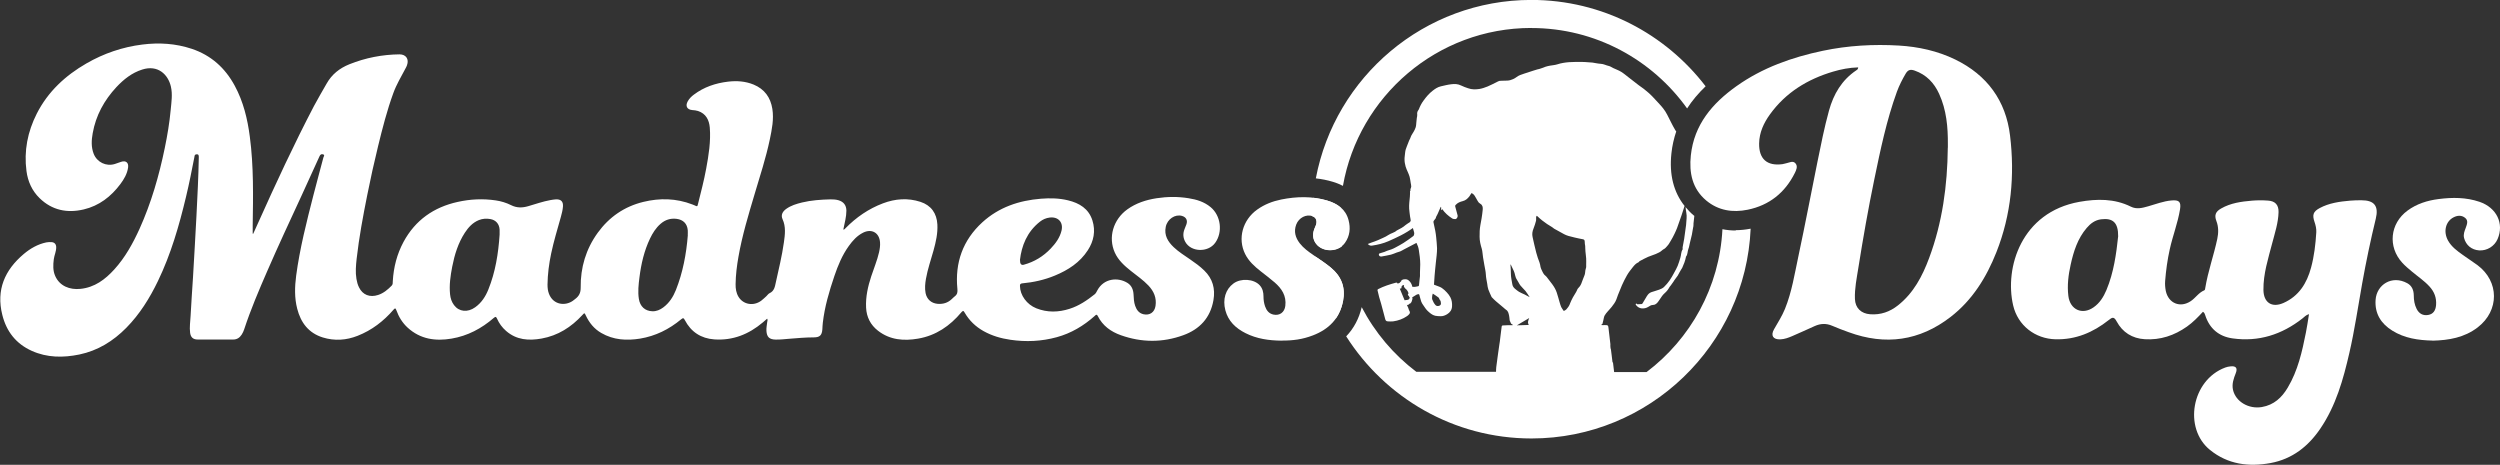 <?xml version="1.0" encoding="UTF-8"?>
<svg xmlns="http://www.w3.org/2000/svg" id="Layer_2" viewBox="0 0 383.6 71.32">
  <rect x="0" y="0" width="383.6" height="71.32" fill="#333333" stroke="none"/>
  <defs>
    <style>.cls-1{fill-rule:evenodd;}.cls-1,.cls-2{fill:#fff;stroke-width:0px;}</style>
  </defs>
  <g id="madness_days_logo">
    <path class="cls-2" d="M38.83,35.92c.26-.58.53-1.16.79-1.75,2.71-6.04,5.49-12.04,8.56-17.91.61-1.16,1.29-2.28,1.93-3.42.81-1.44,1.99-2.37,3.5-2.98,2.47-.99,5.04-1.49,7.69-1.52,1,0,1.49.73,1.15,1.67-.06.18-.15.35-.24.51-.65,1.24-1.38,2.44-1.86,3.77-.97,2.66-1.67,5.4-2.34,8.15-.61,2.49-1.16,4.98-1.66,7.49-.65,3.25-1.26,6.51-1.63,9.8-.11,1.02-.2,2.04-.03,3.06.08.46.19.9.4,1.31.56,1.15,1.65,1.58,2.93,1.16.83-.27,1.48-.82,2.08-1.43.19-.19.16-.45.17-.69.12-2.13.64-4.15,1.65-6.03,1.81-3.34,4.64-5.32,8.32-6.13,1.93-.43,3.87-.52,5.83-.23.82.12,1.61.36,2.35.73.87.44,1.72.42,2.62.16,1.14-.33,2.26-.73,3.43-.94.28-.05.56-.09.84-.11.77-.03,1.13.34,1.07,1.11-.04.54-.18,1.06-.32,1.58-.52,1.87-1.09,3.72-1.49,5.62-.33,1.57-.54,3.16-.56,4.77,0,.49.05.97.23,1.43.68,1.73,2.52,1.86,3.65,1.06.12-.09.23-.19.35-.27.59-.44.87-.94.86-1.76-.04-3.07.8-5.91,2.62-8.42,1.75-2.41,4.08-4.02,6.99-4.73,2.54-.62,5.05-.56,7.52.39.1.04.2.08.3.12.48.23.47.23.59-.27.44-1.76.9-3.52,1.23-5.31.39-2.1.73-4.2.56-6.34-.1-1.16-.59-2.14-1.81-2.54-.28-.09-.58-.12-.88-.14-.8-.07-1.09-.62-.7-1.33.23-.42.57-.76.95-1.04,1.55-1.17,3.32-1.76,5.23-1.99,1.35-.16,2.67-.07,3.94.45,1.66.69,2.59,1.96,2.87,3.73.25,1.59-.07,3.14-.39,4.69-.6,2.85-1.51,5.62-2.34,8.41-.94,3.16-1.9,6.32-2.47,9.58-.25,1.4-.42,2.8-.44,4.22-.01.68.09,1.35.45,1.94.73,1.19,2.29,1.46,3.47.6.28-.21.53-.46.79-.69.17-.15.3-.38.5-.47.72-.33.82-.99.96-1.65.45-2.04.95-4.07,1.24-6.14.17-1.2.33-2.4-.21-3.58-.27-.6-.03-1.14.57-1.57.73-.52,1.57-.77,2.42-.98,1.44-.35,2.9-.44,4.38-.48.41,0,.81.02,1.2.13.8.23,1.22.77,1.23,1.6,0,.94-.26,1.84-.44,2.75-.01.05-.02.1-.03.16.18.01.24-.13.33-.21,1.65-1.68,3.55-2.99,5.75-3.82,1.88-.71,3.81-.86,5.75-.23,1.63.53,2.51,1.75,2.6,3.48.07,1.37-.23,2.68-.59,3.98-.4,1.44-.9,2.86-1.16,4.33-.13.73-.2,1.47-.06,2.21.19.95.87,1.56,1.84,1.65.85.07,1.57-.15,2.19-.74.15-.14.29-.29.45-.41.4-.3.45-.66.4-1.15-.39-4.01.83-7.46,3.82-10.2,2.54-2.32,5.63-3.36,9.02-3.63,1.4-.11,2.78-.08,4.14.25,1.74.42,3.17,1.28,3.74,3.09.51,1.62.21,3.15-.7,4.56-1.22,1.89-3.02,3.05-5.05,3.89-1.61.67-3.29,1.04-5.02,1.2-.28.03-.36.14-.35.41.02,1.41,1.05,2.84,2.52,3.42,1.69.67,3.4.62,5.11.07,1.44-.46,2.66-1.29,3.83-2.22.2-.16.29-.38.41-.6,1-1.87,3.17-2.06,4.64-1.14.63.4.88,1.04.92,1.76.03.59.05,1.19.25,1.75.22.63.58,1.13,1.28,1.29.96.21,1.69-.3,1.84-1.27.19-1.23-.25-2.25-1.08-3.13-.81-.86-1.79-1.52-2.7-2.25-.99-.79-1.93-1.63-2.46-2.8-1.06-2.34-.25-5.08,1.91-6.64,1.35-.97,2.88-1.46,4.49-1.71,1.64-.25,3.28-.27,4.92,0,1.23.19,2.39.55,3.37,1.36,1.58,1.3,1.9,3.84.7,5.49-1.11,1.52-3.73,1.42-4.59-.17-.34-.62-.37-1.26-.12-1.91.1-.26.22-.52.31-.79.2-.61-.06-1.09-.69-1.27-1.06-.3-2.25.49-2.49,1.68-.27,1.3.33,2.27,1.22,3.12.77.73,1.67,1.28,2.53,1.88.76.52,1.5,1.05,2.16,1.7,1.3,1.26,1.71,2.79,1.41,4.54-.47,2.73-2.12,4.48-4.64,5.39-3.16,1.15-6.38,1.13-9.56,0-1.53-.54-2.8-1.45-3.55-2.95-.17-.34-.32-.15-.48,0-1.7,1.51-3.61,2.65-5.81,3.25-2.34.64-4.7.75-7.1.4-1.46-.21-2.84-.61-4.13-1.33-1.23-.69-2.21-1.63-2.91-2.85-.18-.32-.27-.3-.5-.04-1.75,2.09-3.9,3.57-6.63,4.04-2.19.38-4.32.22-6.16-1.21-1.15-.89-1.76-2.09-1.83-3.55-.08-1.66.28-3.24.79-4.8.4-1.23.91-2.42,1.2-3.69.11-.5.19-1.01.15-1.52-.1-1.46-1.26-2.14-2.57-1.5-.95.47-1.63,1.23-2.23,2.07-1.01,1.41-1.66,2.99-2.21,4.61-.79,2.34-1.49,4.7-1.77,7.17-.04.33-.05.67-.07,1.01-.07.9-.4,1.22-1.31,1.22-1.24,0-2.48.11-3.72.21-.71.06-1.42.14-2.14.13-.95-.02-1.35-.38-1.41-1.33-.03-.46.07-.91.12-1.37.02-.15.11-.31-.01-.51-.23.2-.45.39-.67.58-2.15,1.82-4.61,2.8-7.44,2.6-2.03-.14-3.57-1.14-4.52-2.96-.17-.33-.27-.37-.57-.12-1.84,1.53-3.93,2.57-6.3,2.96-2.06.33-4.09.22-5.96-.87-1.09-.63-1.84-1.56-2.37-2.69-.19-.41-.2-.41-.52-.06-1.71,1.86-3.75,3.16-6.26,3.61-1.97.35-3.85.23-5.45-1.17-.6-.52-1.06-1.15-1.38-1.87-.13-.29-.22-.38-.5-.13-1.88,1.63-4.03,2.77-6.49,3.18-2.47.42-4.79.09-6.73-1.68-.81-.74-1.37-1.66-1.74-2.69-.12-.33-.21-.33-.43-.07-1.52,1.76-3.32,3.15-5.51,4.01-1.75.69-3.54.81-5.35.25-2.18-.68-3.37-2.27-3.92-4.41-.43-1.67-.38-3.36-.16-5.06.56-4.2,1.61-8.3,2.66-12.4.49-1.92,1.02-3.82,1.52-5.74.04-.14.26-.37-.04-.48-.26-.09-.44.02-.56.3-.91,2.01-1.83,4.03-2.75,6.03-1.78,3.85-3.58,7.7-5.27,11.59-1.28,2.94-2.54,5.89-3.54,8.94-.09.28-.22.55-.38.8-.31.47-.71.75-1.3.75-1.81,0-3.62,0-5.43,0-.71,0-1.08-.32-1.18-1.02-.12-.86.03-1.72.07-2.58.1-1.98.25-3.96.37-5.93.18-3.14.37-6.27.53-9.41.15-3,.31-6.01.36-9.01,0-.29,0-.52-.4-.46-.25.03-.24.22-.27.38-.4,2.05-.8,4.1-1.29,6.13-1.06,4.44-2.32,8.81-4.31,12.93-1.27,2.63-2.79,5.08-4.85,7.17-2.02,2.05-4.38,3.51-7.21,4.1-2.48.51-4.94.5-7.3-.56-2.42-1.09-3.89-2.98-4.52-5.52-.96-3.83.37-6.88,3.29-9.34,1.01-.85,2.14-1.5,3.45-1.78.28-.06.56-.06.85-.04.43.04.67.32.68.76.02.65-.29,1.23-.37,1.86-.11.88-.15,1.75.22,2.58.68,1.53,2.21,2.14,3.86,1.97,2.19-.22,3.8-1.44,5.21-2.99,1.67-1.84,2.85-3.99,3.87-6.23,1.79-3.97,2.99-8.13,3.87-12.4.4-1.94.73-3.9.91-5.87.11-1.18.3-2.37.03-3.54-.43-1.89-2.02-3.39-4.41-2.62-1.58.5-2.83,1.5-3.94,2.68-1.88,2.02-3.17,4.36-3.65,7.09-.19,1.05-.25,2.12.15,3.15.51,1.3,1.91,1.98,3.24,1.57.32-.1.64-.22.96-.33.74-.25,1.19.12,1.08.88-.14.96-.62,1.78-1.19,2.54-1.43,1.91-3.25,3.32-5.61,3.88-2.54.6-4.86.14-6.78-1.73-1.16-1.13-1.8-2.56-2.01-4.15-.41-3.1.17-6.04,1.58-8.82,1.72-3.38,4.38-5.84,7.63-7.71,2.66-1.53,5.52-2.51,8.57-2.89,2.56-.32,5.09-.17,7.56.65,2.98.99,5.14,2.94,6.62,5.68,1.32,2.44,1.96,5.1,2.31,7.82.6,4.54.51,9.1.44,13.65,0,.4,0,.81,0,1.21.03.01.07.03.1.04ZM76.66,36c0-.26.01-.51,0-.77-.05-.86-.57-1.47-1.43-1.62-.59-.1-1.18-.07-1.75.16-.96.39-1.61,1.11-2.16,1.95-1.03,1.59-1.57,3.36-1.93,5.19-.27,1.4-.48,2.82-.33,4.26.06.6.24,1.16.61,1.65.77,1.03,2.08,1.16,3.24.33.97-.69,1.59-1.65,2.02-2.72,1.09-2.7,1.54-5.54,1.73-8.43ZM105.53,36.09c0-.26.02-.51,0-.77-.09-1-.7-1.61-1.71-1.74-.94-.12-1.76.15-2.47.77-.71.62-1.21,1.41-1.61,2.25-.9,1.88-1.36,3.88-1.62,5.94-.14,1.11-.27,2.22-.09,3.34.18,1.14.94,1.85,2.08,1.88.62.02,1.16-.22,1.65-.58.93-.69,1.53-1.63,1.95-2.68,1.07-2.7,1.6-5.52,1.83-8.41ZM156.51,39.9q-.02.88.58.72c1.62-.44,2.99-1.28,4.14-2.49.75-.79,1.39-1.66,1.65-2.74.31-1.27-.51-2.17-1.81-2.01-.57.07-1.07.29-1.51.64-1.99,1.57-2.81,3.71-3.06,5.88Z"></path>
    <path class="cls-2" d="M196.63,52.27c-1.92-.02-3.8-.28-5.53-1.16-1.49-.75-2.64-1.83-3.08-3.5-.44-1.68.03-3.22,1.24-4.11,1.15-.85,3.13-.71,4.03.27.45.49.58,1.09.58,1.72,0,.52.07,1.02.24,1.51.22.63.59,1.12,1.29,1.27.97.2,1.7-.36,1.82-1.34.19-1.54-.55-2.65-1.63-3.59-.7-.61-1.45-1.16-2.18-1.74-.94-.74-1.82-1.54-2.36-2.63-1.17-2.36-.39-5.21,1.85-6.81,1.12-.8,2.37-1.28,3.7-1.55,2.36-.47,4.72-.53,7.05.16,1.56.46,2.83,1.32,3.27,3,.33,1.23.21,2.44-.56,3.51-1.1,1.54-3.73,1.44-4.61-.18-.37-.68-.33-1.37-.04-2.07.13-.32.31-.63.3-1-.01-.42-.21-.71-.61-.86-.97-.35-2.11.23-2.51,1.29-.4,1.07-.12,2.01.55,2.88.57.73,1.32,1.27,2.07,1.79.92.64,1.86,1.24,2.73,1.96,1.61,1.34,2.23,3.02,1.84,5.08-.51,2.69-2.18,4.36-4.65,5.3-1.58.6-3.01.8-4.8.79Z"></path>
    <path class="cls-1" d="M204.24,41.1c-.77-.65-1.61-1.2-2.44-1.76.58,3.38,1.66,6.59,3.16,9.55.53-.76.92-1.65,1.12-2.7.39-2.06-.23-3.74-1.84-5.08Z"></path>
    <path class="cls-1" d="M203.65,30.78c-.72-.21-1.45-.35-2.17-.43-.09.93-.14,1.87-.15,2.83.02,0,.05,0,.07.01.4.14.6.43.61.86,0,.37-.17.67-.3,1-.28.7-.33,1.39.04,2.07.46.85,1.4,1.28,2.35,1.28.65,0,1.3-.2,1.81-.62-.19-1.34-.3-2.71-.3-4.11,0-.62.03-1.24.06-1.86-.56-.47-1.26-.8-2.03-1.03Z"></path>
    <path class="cls-2" d="M285.1,10.34c-1.32.04-2.59.28-3.83.65-3.91,1.16-7.25,3.19-9.68,6.55-.96,1.33-1.64,2.78-1.67,4.47-.04,2.38,1.21,3.49,3.56,3.18.22-.03.42-.11.64-.15.46-.09.99-.43,1.38.03.39.46.12,1.02-.1,1.47-1.51,3.03-3.92,4.96-7.24,5.64-2.3.47-4.5.13-6.35-1.41-2.16-1.81-2.65-4.27-2.37-6.92.5-4.73,3.3-7.99,6.99-10.62,3.99-2.84,8.51-4.44,13.27-5.44,3.86-.81,7.77-1.03,11.68-.8,2.99.18,5.91.82,8.63,2.14,4.89,2.38,7.77,6.32,8.41,11.66.74,6.1.19,12.13-2.09,17.9-1.53,3.87-3.69,7.36-7.03,9.94-4.76,3.68-10,4.41-15.64,2.34-.85-.31-1.7-.62-2.52-.98-.92-.4-1.8-.36-2.69.04-1.15.52-2.29,1.04-3.45,1.54-.58.25-1.17.47-1.81.5-1.12.05-1.54-.57-.98-1.55.58-1.02,1.22-2.01,1.67-3.11,1.07-2.63,1.49-5.42,2.08-8.16,1.02-4.78,1.93-9.58,2.9-14.37.54-2.65,1.06-5.3,1.78-7.91.7-2.53,1.96-4.68,4.19-6.18.13-.09.29-.17.29-.46ZM298.88,22.66c0-.16,0-.33,0-.49.02-2.67-.21-5.3-1.34-7.77-.77-1.69-1.96-2.94-3.76-3.57-.6-.21-1-.15-1.36.45-.53.9-1,1.82-1.36,2.8-1.59,4.38-2.53,8.92-3.47,13.46-.93,4.49-1.72,9.01-2.44,13.53-.25,1.59-.59,3.18-.53,4.8.05,1.4.96,2.25,2.34,2.35,1.62.12,3.02-.38,4.27-1.37,2.39-1.89,3.74-4.48,4.77-7.24,2.04-5.46,2.81-11.15,2.87-16.96Z"></path>
    <path class="cls-1" d="M259.89,33.06c-.47-.39-.88-.83-1.26-1.28,0,0,0,.02,0,.03.05.57.22,1.13.16,1.71-.04.34-.04.68-.08,1.02-.09.7-.18,1.4-.29,2.1-.07.44-.16.87-.24,1.31,0,.05,0,.1,0,.15,0,.06.03.13,0,.17-.26.39-.21.87-.35,1.29-.13.41-.24.83-.41,1.23-.15.37-.35.71-.54,1.06-.22.4-.43.8-.7,1.18-.26.36-.54.71-.86,1.01-.2.19-.48.31-.75.41-.39.15-.8.24-1.19.38-.32.11-.53.35-.7.63-.22.36-.43.73-.65,1.09-.03.04-.08.1-.12.1-.22.02-.44.04-.66.04-.05,0-.1-.07-.17-.13-.06.07-.18.08-.04.26.23.29.5.46.86.5.36.03.7-.04,1.02-.24.22-.14.42-.29.73-.29.3,0,.56-.21.75-.46.22-.29.41-.61.62-.9.12-.16.25-.31.4-.44.32-.27.56-.6.76-.96.05-.09.13-.15.19-.24.15-.2.29-.4.43-.61.09-.14.17-.29.28-.41.26-.31.47-.64.64-1.01.11-.24.29-.45.41-.69.24-.52.45-1.06.56-1.64,0-.01,0-.03,0-.04.29-.34.22-.79.37-1.18.12-.29.16-.61.23-.91.1-.43.22-.86.31-1.28.07-.34.12-.69.18-1.04.01-.08.04-.16.05-.24.01-.09.01-.18.02-.27,0-.06-.01-.12,0-.17.04-.39.09-.79.13-1.18-.03-.02-.06-.04-.08-.06Z"></path>
    <path class="cls-1" d="M234.97,4.3c9.85,0,18.57,4.88,23.9,12.34.76-1.19,1.72-2.32,2.84-3.4-6.16-8.04-15.85-13.25-26.74-13.25-16.42,0-30.12,11.81-33.07,27.38.89.1,1.76.27,2.59.52.59.17,1.1.39,1.57.63,2.43-13.75,14.46-24.23,28.9-24.23Z"></path>
    <path class="cls-1" d="M266.31,35.37c-.69,0-1.36-.07-2.02-.2-.45,8.94-4.92,16.84-11.64,21.92h-4.98c0-.06-.01-.12-.02-.18-.05-.44-.1-.88-.16-1.34.03,0,0,0,0,0-.01,0-.02.02-.06.07-.04-.38-.08-.73-.13-1.08-.04-.31-.08-.63-.12-.94-.01-.07-.05-.13-.06-.2-.02-.11-.03-.23-.03-.35,0-.11.02-.21,0-.32-.08-.74-.17-1.49-.26-2.23-.02-.17-.03-.34-.08-.5-.02-.06-.14-.13-.22-.13-.2-.02-.41,0-.62,0-.06,0-.12,0-.24-.02.1-.09.17-.15.21-.18.05-.21.09-.39.14-.57.06-.24.08-.49.19-.7.13-.24.32-.45.5-.66.19-.22.4-.43.58-.66.28-.36.57-.73.73-1.17.08-.22.15-.45.24-.67.2-.5.4-.99.61-1.49.21-.51.49-1,.75-1.49.26-.47.59-.87.92-1.29.23-.29.5-.6.88-.75.06-.02.09-.14.16-.17.43-.23.86-.46,1.31-.66.38-.17.8-.27,1.18-.44.33-.15.7-.3.95-.55.18-.18.42-.23.57-.42.15-.18.33-.34.46-.54.22-.34.41-.69.61-1.04.1-.17.19-.35.27-.53.13-.29.28-.58.39-.88.24-.66.47-1.33.7-1.99.16-.47.31-.94.46-1.42-1.68-2.11-2.37-4.81-2.02-8.06.12-1.17.38-2.29.74-3.37-.04-.07-.09-.13-.14-.19-.26-.43-.48-.87-.71-1.32-.36-.7-.67-1.43-1.17-2.05-.23-.29-.48-.56-.73-.83-.47-.5-.93-1.03-1.44-1.49-.5-.45-1.04-.86-1.6-1.24-.16-.11-.3-.23-.45-.35-.33-.27-.68-.53-1.02-.79-.39-.3-.77-.63-1.19-.89-.39-.24-.83-.39-1.25-.59-.21-.1-.4-.25-.62-.3-.43-.09-.81-.32-1.27-.34-.43-.02-.85-.13-1.28-.19-.14-.02-.29-.03-.44-.03-.41-.03-.82-.07-1.24-.07-.63,0-1.27,0-1.9.04-.61.05-1.21.14-1.79.33-.35.11-.73.14-1.1.2-.47.08-.92.22-1.36.41-.19.09-.41.12-.61.17-.21.06-.42.12-.62.19-.47.15-.94.3-1.41.46-.42.14-.83.26-1.2.55-.26.21-.61.35-.94.45-.28.08-.59.07-.89.08-.25.01-.51,0-.75.03-.16.03-.3.13-.45.2-.46.22-.91.47-1.38.66-.4.16-.82.31-1.25.38-.58.09-1.17.1-1.74-.11-.36-.13-.73-.24-1.07-.42-.5-.25-1.01-.26-1.53-.19-.53.06-1.06.2-1.59.32-.47.11-.86.37-1.23.66-.56.43-1.01.96-1.42,1.53-.3.41-.54.86-.71,1.33-.03.07-.07.13-.12.19-.14.2-.16.41-.13.65.02.15-.04.31-.06.46-.03.21-.05.43-.07.64-.03.28-.03.57-.11.83-.14.44-.4.82-.64,1.21-.09.14-.12.31-.19.46-.05.13-.13.24-.18.37-.11.28-.21.56-.33.84-.14.33-.25.66-.28,1.02-.02.34-.1.69-.09,1.03,0,.37.07.74.17,1.1.08.3.23.58.35.87.09.23.2.45.26.69.08.31.12.63.17.95.03.18.08.36.08.55,0,.13-.08.26-.12.38-.03.1.06.21-.05.31-.04.04-.01.16-.01.24-.01.21-.01.41-.03.62-.03.31-.07.61-.09.92-.02.31-.04.62-.02.93.03.4.09.81.14,1.21.03.2.09.4.1.6,0,.08-.08.2-.15.26-.2.15-.44.25-.63.42-.39.36-.85.58-1.31.82,0,0-.02,0-.02,0-.38.37-.92.44-1.34.73-.49.34-1.06.52-1.58.78-.31.15-.65.24-.97.36-.19.07-.38.15-.59.23.2.19.37.29.65.25.87-.13,1.72-.33,2.52-.68.64-.27,1.27-.58,1.9-.89.35-.17.69-.38,1.03-.58.27-.16.53-.35.82-.55.05.17.09.3.13.44.04.14.09.28.08.41-.01.13-.05.31-.14.38-.49.37-.99.73-1.51,1.06-.4.26-.83.47-1.24.7-.39.22-.81.37-1.24.49-.15.04-.28.13-.43.18-.19.07-.39.12-.59.18-.14.04-.3.06-.28.25.01.19.2.31.4.28.49-.09.99-.17,1.47-.29.3-.07.58-.22.87-.32.17-.06.36-.1.53-.17.2-.08.38-.2.57-.3.65-.34,1.3-.67,1.93-1.01.16.33.31.69.36,1.08.04.36.11.72.15,1.07.04.38.07.76.07,1.14,0,.41-.03.82-.04,1.23,0,.2.01.39,0,.58-.02.2-.05.41-.07.61-.03.26-.05.53-.08.79,0,.06-.06.14-.11.15-.31.09-.62.13-.92.08-.05-.29-.17-.56-.38-.8-.22-.25-.48-.41-.84-.34-.04,0-.07,0-.11,0-.05.03-.11.06-.18.07-.08.01-.11.04-.12.06,0,.01,0,.02-.01.01-.04.14-.11.23-.21.29-.06.11-.16.17-.4.23-.05-.18-.18-.17-.32-.13-.91.25-1.8.53-2.64.96-.12.06-.15.13-.11.26.09.33.15.66.24.99.09.34.21.67.3,1.01.13.47.25.95.38,1.42.08.32.18.63.25.95.05.21.18.32.37.33.29.02.58.03.86,0,.76-.11,1.47-.36,2.11-.8.06-.04.12-.09.18-.14.32-.29.33-.43.16-.72-.07-.12-.1-.27-.15-.41-.06-.15-.14-.3-.21-.46.15.05.25-.01.34-.12.05-.06.12-.09.19-.1.21-.18.27-.45.33-.72-.02-.07-.03-.15-.04-.23.02,0,.04,0,.06-.02.19-.1.37-.24.56-.35.1-.06.23-.09.35-.11.03,0,.11.06.12.1.1.34.17.7.29,1.04.07.2.19.38.31.55.21.3.4.62.66.87.34.32.7.65,1.17.76.27.06.56.06.84.07.36.01.69-.12.99-.3.45-.27.73-.66.76-1.2.03-.49-.03-.96-.25-1.39-.14-.27-.33-.53-.54-.75-.23-.25-.49-.5-.77-.69-.23-.16-.52-.24-.79-.35-.14-.06-.3-.11-.42-.16.03-.46.06-.9.09-1.34.02-.3.05-.6.08-.9.03-.36.07-.73.11-1.09.04-.39.1-.78.13-1.18.03-.36.07-.73.06-1.09-.02-.55-.08-1.1-.13-1.64-.03-.34-.08-.68-.14-1.01-.08-.44-.2-.89-.28-1.33-.01-.07,0-.16.05-.22.09-.14.21-.26.31-.41.03-.04,0-.11.03-.16.08-.16.18-.32.25-.48.16-.37.32-.74.48-1.1.17.11-.07.4.17.53.02-.07.03-.12.05-.18.41.59.93,1.05,1.52,1.43.14.09.34.12.51.11.19,0,.39-.34.34-.55-.11-.46-.24-.92-.37-1.38-.03-.1-.02-.15.07-.25.3-.33.68-.48,1.09-.58.45-.11.75-.4,1.02-.74.11-.15.21-.32.31-.49.24.08.4.26.53.47.15.25.3.5.43.75.09.18.22.32.4.42.35.2.4.53.37.89-.04.44-.1.88-.17,1.32-.05.36-.12.71-.19,1.06-.11.6-.13,1.19-.12,1.8,0,.63.15,1.23.33,1.82.13.44.12.9.2,1.34.07.39.14.78.2,1.17.08.48.21.97.23,1.46.02.49.13.95.21,1.42.04.29.07.59.17.87.14.39.33.77.5,1.15,0,.02.02.03.04.05.21.21.41.43.64.62.39.34.79.67,1.19,1,.12.1.23.22.36.3.34.22.38.58.46.92.05.22.05.45.08.67.01.07.05.15.08.21.05.11.1.22.14.32.08.05.17.11.26.17l-.02.07c-.24,0-.47,0-.71,0-.28,0-.57.02-.85.04-.05,0-.11.09-.12.14-.07.45-.12.91-.17,1.36-.04.33-.08.66-.12.99-.02.15-.05.3-.07.45-.07.52-.15,1.03-.22,1.55-.09.62-.18,1.25-.25,1.87-.03.25-.03.5-.04.75h-12.23c-3.48-2.63-6.35-6.02-8.38-9.92-.41,1.75-1.21,3.26-2.38,4.48,5.98,9.41,16.48,15.67,28.43,15.67,18.07,0,32.85-14.31,33.63-32.19-.78.15-1.55.23-2.29.23ZM216.27,45.78c-.05.16-.19.22-.35.24-.12.02-.25.03-.4.05-.23-.57-.48-1.18-.74-1.79.11-.02.27.05.26-.15-.01-.18.08-.31.25-.38.06-.02.11-.02.16-.02-.06.08-.07.18-.02.27.07.12.15.25.26.33.04.03.08.06.12.1,0,.02.03.04.05.06.08.1.15.2.2.33.03.06.04.12.06.18,0,.02-.02.05-.03.07-.1.14-.09.21.05.31.02.01.03.02.04.04.01.08.05.14.11.18.01.06.01.13-.01.19ZM220.74,45.67c.09.07.1.24.18.33.16.17.17.38.18.57,0,.14-.07.26-.22.33-.24.1-.49.07-.63-.1-.21-.24-.37-.54-.48-.84-.07-.17-.02-.38-.01-.57,0-.09.05-.18.09-.34.33.22.62.4.89.61ZM234.59,49.86c-.62.02-1.22.04-1.84.06.64-.38,1.26-.74,1.89-1.12-.13.35-.3.68-.06,1.06ZM233.81,45.13c-.24-.12-.51-.22-.74-.36-.18-.11-.34-.25-.51-.38-.26-.2-.46-.43-.51-.77-.09-.55-.22-1.09-.22-1.65,0-.47-.04-.93-.07-1.41.02.03.06.06.08.09.14.3.28.61.43.91.21.42.19.91.46,1.31.21.3.34.64.56.93.23.3.53.55.78.85.23.29.42.61.65.95-.34-.17-.61-.32-.89-.47ZM243.34,41.16c-.08.22-.1.43-.12.66,0,.16-.06.32-.11.46-.12.33-.27.65-.38.98-.11.35-.27.66-.53.91-.05.05-.11.11-.14.17-.08.15-.12.31-.21.45-.36.55-.67,1.11-.92,1.72-.06.15-.11.31-.2.45-.11.18-.26.35-.4.52-.03.04-.08.07-.13.1-.07.04-.15.09-.25.14-.13-.19-.29-.39-.4-.61-.11-.24-.17-.5-.25-.75-.14-.48-.27-.98-.43-1.46-.31-.95-1-1.65-1.57-2.43-.09-.12-.25-.21-.35-.33-.1-.13-.19-.27-.26-.42-.12-.26-.27-.53-.32-.8-.04-.21-.06-.42-.14-.62-.2-.5-.37-1.02-.51-1.54-.21-.79-.38-1.59-.56-2.39-.1-.44-.04-.87.14-1.3.16-.39.28-.8.39-1.2.04-.16,0-.33.01-.5,0-.08.04-.16.07-.26.07.04.11.05.13.07.24.23.47.44.74.65.48.37.97.72,1.51,1.02.11.06.19.16.3.23.29.17.58.32.87.48.44.24.86.51,1.34.64.33.08.65.17.98.25.41.09.82.19,1.24.26.18.03.25.13.27.28.02.15.02.29.03.44.01.11.04.21.05.31.02.29.01.57.04.86.03.35.09.7.11,1.06.02.32,0,.64,0,.96,0,.18.02.38-.04.54Z"></path>
    <path class="cls-2" d="M354.29,48.2c-.5.15-.72.45-1,.66-3.16,2.48-6.73,3.63-10.74,3.06-2.08-.29-3.54-1.51-4.19-3.58-.06-.18-.11-.36-.34-.5-.75.81-1.53,1.62-2.45,2.27-1.94,1.37-4.09,2.09-6.48,1.94-1.93-.12-3.41-1.06-4.31-2.73-.42-.79-.69-.63-1.23-.2-2.39,1.89-5.05,3.02-8.16,2.94-3.13-.08-5.77-2.12-6.49-5.19-1.35-5.8,1.25-14.31,10.17-15.9,2.66-.47,5.35-.52,7.89.74.88.44,1.76.2,2.64-.05,1.18-.33,2.34-.79,3.57-.9,1.2-.11,1.52.2,1.33,1.38-.34,2.08-1.12,4.05-1.57,6.1-.36,1.61-.58,3.23-.71,4.86-.04.52,0,1.03.1,1.55.41,1.91,2.23,2.64,3.84,1.55.73-.49,1.2-1.29,2.04-1.64.15-.06.15-.22.17-.35.42-2.57,1.31-5.02,1.85-7.56.19-.92.21-1.83-.14-2.74-.34-.9-.12-1.44.73-1.92,1.46-.84,3.09-1.06,4.73-1.2.82-.07,1.65-.07,2.46-.01,1.11.07,1.64.66,1.62,1.76-.04,1.66-.57,3.22-.98,4.8-.61,2.35-1.37,4.67-1.34,7.14.02,1.94,1.28,2.8,3.07,2.01,2.37-1.05,3.59-3.02,4.24-5.43.48-1.78.69-3.59.8-5.42.03-.55-.1-1.09-.28-1.61-.36-1.07-.19-1.57.8-2.1,1.45-.78,3.06-1,4.67-1.14.57-.05,1.15-.06,1.73-.06,1.99,0,2.68.88,2.21,2.83-.8,3.29-1.49,6.6-2.09,9.94-.64,3.55-1.15,7.12-1.96,10.63-.94,4.09-2.06,8.11-4.46,11.64-1.86,2.74-4.31,4.66-7.62,5.28-3.37.62-6.55.22-9.31-2.01-4.1-3.32-2.84-10.7,2.33-12.64.25-.1.53-.15.8-.18.85-.1,1.14.25.82,1.05-.32.82-.62,1.64-.42,2.55.41,1.82,2.42,2.98,4.42,2.64,1.87-.32,3.08-1.46,3.99-3,1.55-2.6,2.2-5.52,2.78-8.44.18-.9.31-1.82.47-2.81ZM325.01,36.26c.02-2.1-.81-2.84-2.62-2.61-.93.12-1.62.64-2.2,1.32-1.4,1.63-2.02,3.61-2.47,5.65-.35,1.58-.55,3.18-.35,4.8.26,2.1,2.12,2.95,3.85,1.75.96-.66,1.55-1.62,1.99-2.66,1.14-2.73,1.52-5.63,1.8-8.25Z"></path>
    <path class="cls-2" d="M373.27,52.26c-2.23-.05-4.33-.36-6.2-1.53-1.72-1.07-2.7-2.59-2.56-4.71.15-2.34,2.52-3.86,4.87-2.56.71.39.98,1.07.99,1.87,0,.72.11,1.42.44,2.07.36.72.97,1.06,1.75.93.81-.13,1.16-.7,1.23-1.51.09-1.11-.26-2.04-1-2.85-.82-.9-1.83-1.56-2.75-2.34-.5-.42-1.01-.84-1.45-1.33-2.23-2.45-1.87-6,.81-7.98,1.42-1.05,3.06-1.56,4.79-1.78,2.11-.27,4.21-.27,6.25.42,2.65.9,3.82,3.34,2.79,5.72-.48,1.11-1.63,1.82-2.83,1.74-1.16-.08-2.02-.8-2.31-1.89-.15-.58.07-1.08.26-1.59.19-.53.42-1.09-.1-1.51-.54-.44-1.19-.39-1.78-.08-1.23.63-1.6,2.21-.84,3.57.54.96,1.41,1.59,2.28,2.21.73.53,1.5,1.01,2.23,1.55,3.36,2.51,3.38,6.98.04,9.55-2.05,1.58-4.46,1.98-6.9,2.04Z"></path>
  </g>
</svg>
